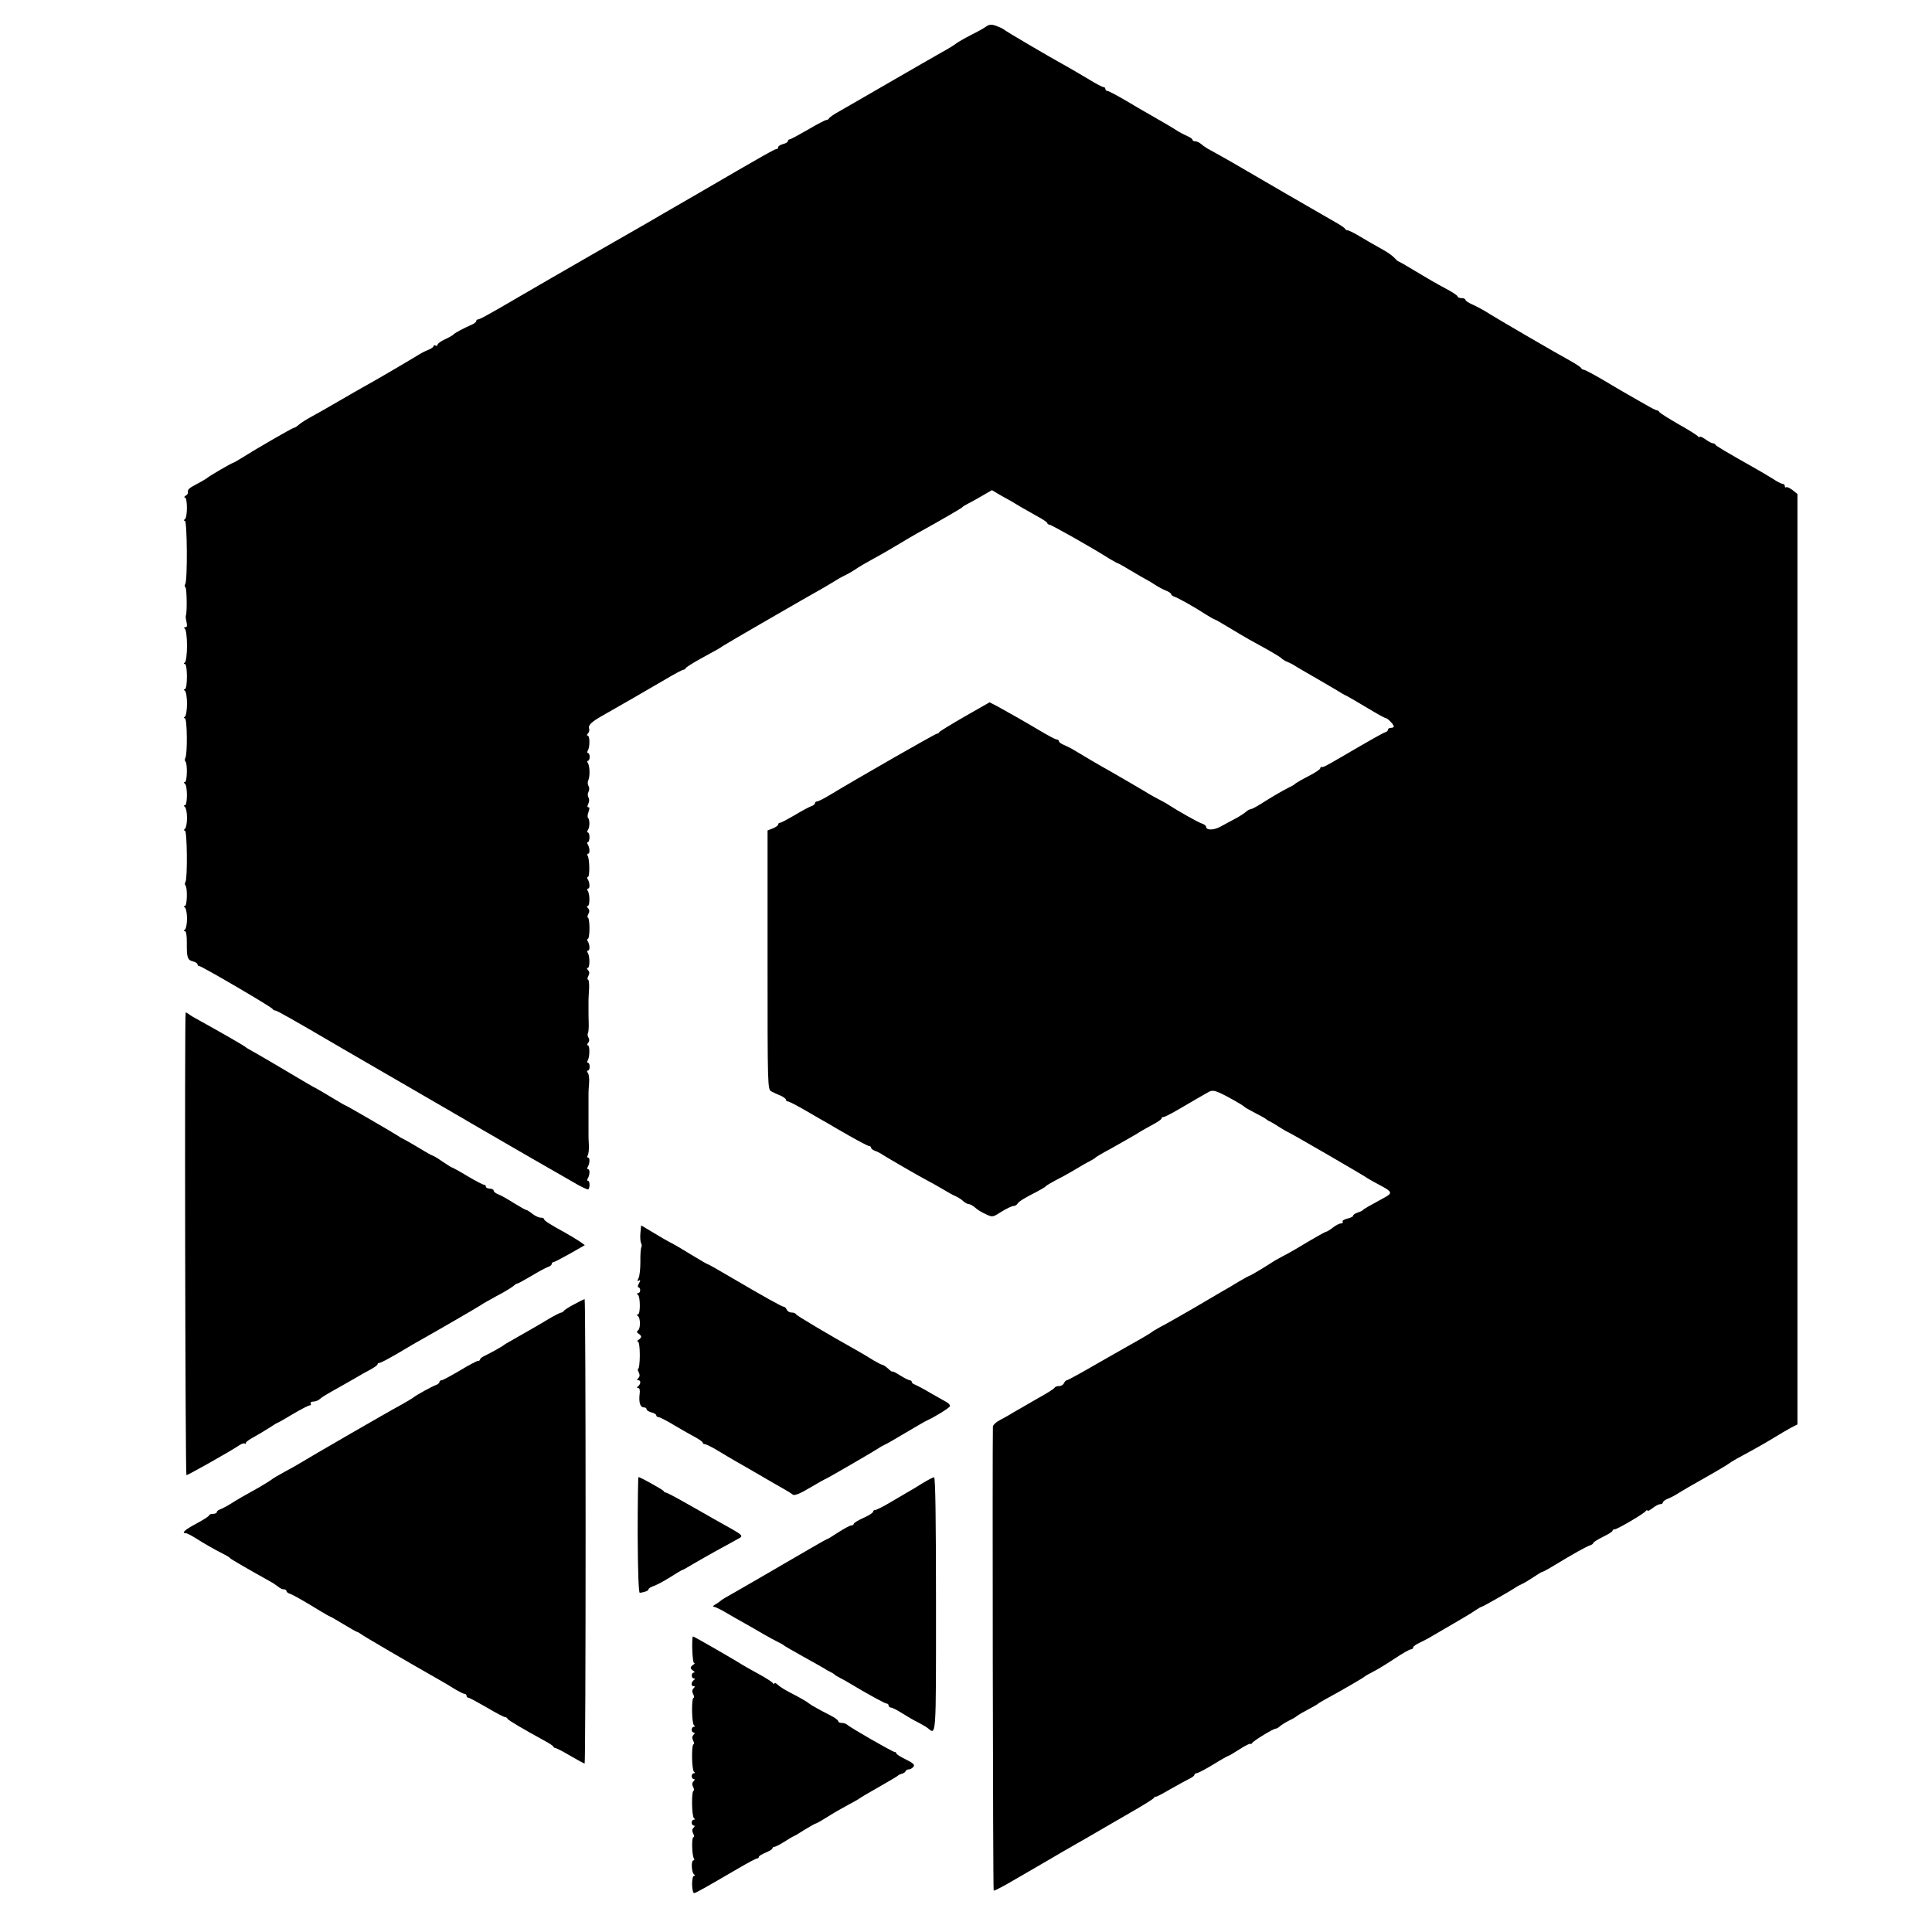 <?xml version="1.0" standalone="no"?>
<!DOCTYPE svg PUBLIC "-//W3C//DTD SVG 20010904//EN"
 "http://www.w3.org/TR/2001/REC-SVG-20010904/DTD/svg10.dtd">
<svg version="1.0" xmlns="http://www.w3.org/2000/svg"
 width="998pt" height="998pt" viewBox="0 0 998 998"
 preserveAspectRatio="xMidYMid meet">
<g transform="translate(0,998) scale(0.1,-0.1)"
fill="#000000" stroke="none">
<path d="M5094 9843 c-10 -8 -46 -28 -79 -44 -33 -17 -67 -37 -75 -43 -8 -7
-42 -28 -75 -46 -33 -19 -156 -89 -273 -157 -117 -68 -234 -135 -260 -150 -26
-14 -48 -30 -50 -35 -2 -4 -8 -8 -14 -8 -5 0 -48 -22 -95 -50 -47 -27 -89 -50
-94 -50 -5 0 -9 -4 -9 -9 0 -5 -11 -12 -25 -15 -14 -4 -25 -11 -25 -16 0 -6
-4 -10 -9 -10 -9 0 -61 -29 -406 -230 -88 -51 -175 -101 -192 -111 -18 -11
-48 -28 -65 -38 -18 -10 -150 -86 -293 -168 -143 -82 -305 -176 -360 -208
-176 -103 -217 -125 -226 -125 -5 0 -9 -4 -9 -9 0 -5 -12 -14 -27 -20 -37 -16
-87 -42 -93 -51 -3 -3 -22 -14 -42 -23 -21 -10 -38 -22 -38 -28 0 -6 -4 -7
-10 -4 -5 3 -10 2 -10 -2 0 -5 -12 -14 -27 -20 -16 -6 -39 -18 -53 -27 -70
-43 -237 -140 -274 -160 -22 -12 -86 -49 -141 -81 -55 -32 -118 -68 -139 -79
-22 -12 -49 -29 -60 -38 -11 -10 -23 -18 -28 -18 -7 0 -196 -109 -270 -156
-21 -13 -40 -24 -42 -24 -7 0 -130 -72 -136 -79 -3 -3 -26 -17 -53 -31 -43
-23 -49 -28 -46 -46 0 -4 -5 -11 -13 -15 -7 -5 -8 -9 -3 -9 14 0 14 -103 0
-112 -7 -5 -7 -8 0 -8 12 0 14 -308 2 -327 -4 -6 -4 -14 1 -17 7 -4 9 -132 2
-146 -1 -3 -1 -9 0 -15 8 -38 8 -45 -3 -45 -8 0 -8 -3 -2 -8 6 -4 11 -43 11
-87 0 -44 -5 -83 -11 -87 -7 -5 -7 -8 0 -8 14 0 14 -130 0 -130 -7 0 -7 -3 0
-8 6 -4 11 -34 11 -67 0 -33 -5 -63 -11 -67 -7 -5 -7 -8 0 -8 12 0 14 -188 2
-206 -3 -6 -3 -14 1 -18 11 -11 9 -106 -3 -106 -7 0 -7 -3 0 -8 14 -9 14 -112
0 -112 -7 0 -7 -3 0 -8 6 -4 11 -29 11 -57 0 -27 -5 -53 -11 -57 -7 -5 -7 -8
0 -8 12 0 14 -248 3 -266 -4 -6 -4 -14 0 -18 11 -11 9 -106 -3 -106 -7 0 -7
-3 0 -8 6 -4 11 -29 11 -57 0 -27 -5 -53 -11 -57 -7 -5 -7 -8 0 -8 7 0 10 -24
10 -57 -1 -78 3 -92 31 -99 13 -3 24 -10 24 -15 0 -5 4 -9 9 -9 12 0 375 -212
379 -222 2 -4 8 -8 14 -8 8 0 78 -39 353 -200 50 -29 468 -271 502 -291 18
-11 48 -27 65 -38 18 -10 60 -34 93 -54 111 -65 451 -261 553 -319 26 -14 49
-24 51 -22 9 9 8 44 -1 44 -5 0 -6 6 -2 12 11 18 12 48 2 48 -5 0 -6 6 -2 12
11 18 12 48 2 48 -5 0 -6 5 -2 12 4 7 7 30 6 52 -2 23 -2 47 -2 54 0 6 0 19 0
27 0 8 0 22 0 30 0 8 0 31 0 50 0 19 0 42 0 50 0 8 0 22 0 30 0 8 0 21 0 28 0
6 1 30 3 52 2 22 -1 46 -6 52 -6 8 -6 13 0 13 5 0 9 9 9 20 0 11 -4 20 -9 20
-4 0 -5 5 -1 12 11 18 11 78 1 78 -5 0 -5 6 1 13 7 8 7 18 2 27 -5 8 -6 18 -3
23 3 6 5 29 4 53 -1 24 -1 51 -1 59 0 25 0 44 0 58 0 6 1 33 3 60 1 26 -1 47
-6 47 -4 0 -3 8 2 18 7 13 6 23 -1 30 -7 7 -8 12 -2 12 11 0 12 60 0 78 -4 7
-3 12 2 12 10 0 9 30 -2 48 -4 6 -4 12 1 12 4 0 8 25 8 55 0 30 -4 55 -8 55
-4 0 -3 8 2 18 7 13 6 23 -1 30 -7 7 -8 12 -2 12 11 0 12 60 0 78 -4 7 -3 12
2 12 10 0 9 30 -2 48 -4 6 -4 12 1 12 10 0 9 91 -1 108 -4 7 -3 12 2 12 10 0
9 30 -2 48 -4 6 -4 12 1 12 4 0 8 11 8 25 0 14 -4 25 -9 25 -5 0 -4 6 1 13 10
13 10 54 0 63 -3 3 -2 17 3 30 6 16 6 24 -1 24 -6 0 -6 6 0 18 5 10 6 24 1 32
-5 8 -5 21 0 30 5 9 5 22 0 30 -5 8 -5 21 -1 29 9 21 8 72 -2 89 -5 6 -4 12 0
12 5 0 9 9 9 20 0 11 -4 20 -9 20 -4 0 -5 5 -1 12 12 18 11 78 0 78 -6 0 -5 5
1 11 6 6 9 18 6 25 -6 17 11 34 67 66 64 36 231 132 328 189 45 27 87 49 91
49 5 0 11 4 13 8 2 5 35 26 73 47 94 51 107 59 119 68 11 8 436 254 526 304
14 8 39 23 55 33 17 11 41 24 54 30 13 6 35 19 50 29 14 10 53 33 86 51 33 18
72 40 87 49 74 44 146 87 173 101 85 47 201 114 205 119 3 4 16 12 30 19 14 7
47 25 74 41 l50 29 35 -21 c20 -11 47 -27 61 -34 14 -8 39 -23 55 -33 17 -10
54 -31 83 -47 28 -15 52 -31 52 -35 0 -4 5 -8 10 -8 10 0 228 -123 312 -177
21 -12 40 -23 43 -23 2 0 33 -17 67 -38 35 -21 70 -41 78 -45 8 -4 29 -16 45
-27 17 -11 42 -25 58 -31 15 -6 27 -14 27 -19 0 -4 8 -10 18 -13 20 -7 101
-52 159 -90 24 -15 45 -27 48 -27 2 0 33 -17 67 -38 35 -21 83 -50 108 -64 25
-14 72 -40 105 -58 33 -19 62 -37 65 -41 3 -4 17 -13 30 -18 14 -6 32 -15 40
-21 8 -5 62 -37 120 -70 58 -34 112 -65 120 -71 8 -5 22 -12 30 -16 8 -4 55
-31 103 -60 48 -29 91 -53 96 -53 9 0 41 -33 41 -43 0 -4 -7 -7 -15 -7 -8 0
-15 -4 -15 -9 0 -5 -6 -11 -12 -13 -11 -2 -77 -40 -228 -128 -79 -46 -96 -55
-102 -52 -5 1 -8 -2 -8 -7 0 -5 -28 -24 -62 -41 -35 -18 -65 -36 -68 -39 -3
-4 -16 -12 -30 -18 -34 -17 -96 -53 -147 -86 -24 -15 -47 -27 -52 -27 -5 0
-16 -6 -23 -12 -7 -7 -31 -23 -53 -35 -22 -11 -57 -31 -78 -42 -37 -21 -77
-21 -77 -1 0 5 -10 12 -22 16 -19 6 -120 63 -168 94 -8 6 -28 17 -45 26 -16 8
-39 21 -50 27 -35 22 -189 111 -217 127 -30 16 -151 87 -183 107 -11 7 -32 17
-47 24 -16 6 -28 15 -28 20 0 5 -5 9 -11 9 -7 0 -48 22 -93 49 -79 47 -143 83
-217 124 l-37 19 -128 -73 c-71 -41 -130 -77 -132 -81 -2 -5 -7 -8 -12 -8 -8
0 -415 -233 -552 -316 -31 -19 -61 -34 -67 -34 -6 0 -11 -4 -11 -9 0 -5 -9
-13 -20 -16 -11 -4 -49 -24 -85 -46 -36 -21 -69 -39 -75 -39 -5 0 -10 -4 -10
-9 0 -5 -12 -14 -27 -20 l-28 -11 0 -669 c0 -658 0 -669 20 -679 11 -6 32 -16
48 -22 15 -7 27 -16 27 -21 0 -5 5 -9 11 -9 6 0 50 -23 98 -51 47 -28 95 -55
106 -61 11 -7 61 -36 112 -65 51 -29 97 -53 102 -53 6 0 11 -4 11 -9 0 -5 8
-11 18 -15 9 -3 24 -10 32 -15 23 -16 212 -125 240 -139 14 -7 48 -26 75 -42
28 -17 60 -35 73 -40 13 -6 30 -17 38 -25 9 -8 21 -15 28 -15 7 0 21 -8 32
-17 10 -10 35 -26 56 -35 36 -17 36 -16 82 13 26 16 53 29 61 29 8 0 18 6 22
13 8 12 38 30 103 63 19 10 37 21 40 24 5 6 17 14 95 55 17 9 48 27 70 40 22
14 51 30 65 37 14 7 27 15 30 19 3 3 36 23 74 43 37 21 96 54 130 74 33 21 78
46 99 57 20 11 37 23 37 27 0 5 5 8 11 8 6 0 43 19 82 42 72 42 114 67 152 88
16 8 28 7 55 -5 40 -18 123 -65 130 -74 3 -3 28 -17 55 -31 28 -14 52 -28 55
-31 3 -3 12 -9 20 -12 8 -4 29 -16 45 -27 17 -11 39 -24 50 -29 24 -11 395
-226 410 -238 6 -4 32 -19 59 -33 70 -37 72 -43 23 -69 -70 -38 -102 -56 -107
-62 -3 -4 -15 -9 -27 -13 -13 -4 -23 -11 -23 -16 0 -5 -14 -11 -30 -15 -17 -4
-28 -11 -24 -16 3 -5 -1 -9 -9 -9 -8 0 -26 -9 -40 -20 -15 -12 -30 -21 -34
-22 -8 -1 -54 -27 -161 -91 -26 -15 -56 -32 -67 -37 -11 -6 -29 -16 -40 -22
-60 -39 -126 -78 -130 -78 -2 0 -28 -14 -57 -31 -29 -18 -66 -40 -83 -49 -16
-10 -86 -50 -155 -91 -69 -40 -143 -82 -165 -93 -22 -12 -42 -24 -45 -27 -3
-3 -29 -19 -57 -35 -29 -16 -125 -71 -213 -121 -88 -51 -164 -93 -169 -93 -5
0 -11 -7 -15 -15 -3 -8 -14 -15 -25 -15 -11 0 -21 -4 -23 -8 -1 -5 -41 -30
-88 -56 -47 -27 -103 -59 -125 -72 -22 -14 -55 -32 -72 -41 -18 -9 -33 -24
-34 -32 -3 -90 0 -2393 4 -2397 3 -3 54 24 113 59 111 64 181 105 244 142 97
55 188 108 215 124 17 10 80 46 140 81 61 35 113 67 116 73 3 5 8 7 10 6 2 -2
36 16 75 39 39 22 83 46 97 53 15 7 27 16 27 21 0 4 5 8 11 8 6 0 45 20 86 45
40 25 76 45 79 45 3 0 29 16 59 35 30 19 55 31 55 27 0 -4 4 -2 8 4 9 13 109
74 121 74 5 0 16 6 23 13 7 6 27 19 43 27 17 8 37 19 45 26 8 6 35 22 60 35
25 13 47 26 50 29 3 3 21 14 40 24 74 40 195 110 200 116 3 3 23 14 44 25 22
11 71 41 110 67 39 26 77 48 84 48 6 0 12 4 12 10 0 5 15 16 33 24 17 8 46 23
62 33 17 10 68 40 115 67 47 27 97 57 112 68 15 10 29 18 32 18 5 0 146 80
176 100 8 6 24 14 35 19 11 5 37 21 58 35 21 14 40 26 44 26 3 0 31 15 62 34
94 57 165 97 184 103 9 3 17 8 17 12 0 4 22 18 50 32 27 13 50 27 50 32 0 4 5
7 11 7 13 0 152 81 161 95 4 5 8 6 8 2 0 -5 12 1 26 12 15 12 33 21 40 21 8 0
14 4 14 9 0 5 12 14 28 20 15 6 39 19 54 29 14 9 77 46 140 81 62 35 115 67
118 70 3 3 21 14 40 25 91 49 149 82 195 110 28 17 66 40 85 50 l35 18 0 2403
0 2403 -26 21 c-15 11 -29 17 -33 14 -3 -3 -6 -1 -6 5 0 7 -5 12 -10 12 -6 0
-29 11 -51 26 -22 14 -55 33 -72 43 -175 99 -222 127 -225 133 -2 5 -8 8 -14
8 -5 0 -23 9 -39 21 -16 11 -29 17 -29 12 0 -4 -4 -3 -8 2 -4 6 -50 35 -102
64 -52 30 -96 58 -98 62 -2 5 -8 9 -12 9 -5 0 -31 13 -58 29 -26 15 -68 39
-93 53 -24 14 -83 48 -131 77 -48 28 -91 51 -97 51 -5 0 -11 4 -13 8 -1 5 -28
22 -58 39 -72 39 -351 202 -415 241 -27 18 -67 39 -87 48 -21 9 -38 20 -38 25
0 5 -9 9 -20 9 -11 0 -20 4 -20 8 0 5 -30 25 -67 44 -38 20 -105 59 -151 87
-46 28 -86 51 -89 51 -2 0 -12 9 -21 19 -10 11 -39 31 -67 46 -27 15 -75 42
-106 61 -31 19 -61 34 -67 34 -6 0 -12 4 -14 8 -1 4 -23 19 -48 33 -25 14
-144 83 -265 153 -286 167 -290 169 -400 230 -10 6 -25 17 -33 24 -7 6 -20 12
-28 12 -8 0 -14 4 -14 8 0 4 -12 13 -27 19 -16 7 -37 18 -48 25 -26 17 -80 49
-135 80 -25 14 -84 48 -132 77 -48 28 -91 51 -97 51 -6 0 -11 5 -11 10 0 6 -4
10 -10 10 -5 0 -38 17 -72 38 -35 21 -88 52 -118 69 -84 46 -314 181 -325 191
-6 5 -24 13 -41 19 -23 8 -34 7 -50 -4z"/>
<path d="M959 4749 c-6 -19 -2 -2389 4 -2389 9 0 228 124 268 151 14 10 29 16
33 12 3 -3 6 -2 6 3 0 5 17 18 38 29 20 11 56 32 79 47 23 15 44 28 46 28 2 0
38 20 79 45 42 25 81 45 87 45 7 0 9 5 6 10 -3 6 3 10 14 10 11 0 26 6 33 13
14 12 27 20 107 65 25 14 62 35 81 46 19 12 52 30 73 41 20 11 37 23 37 27 0
5 5 8 11 8 6 0 49 23 97 51 48 29 105 62 127 74 65 36 289 166 300 174 6 5 42
25 80 46 39 20 77 44 86 51 8 8 19 14 22 14 4 0 36 18 72 39 36 22 74 42 85
46 11 3 20 11 20 16 0 5 4 9 8 9 5 0 43 20 86 44 l77 44 -28 20 c-15 10 -48
30 -73 44 -79 43 -110 63 -110 71 0 4 -8 7 -17 7 -10 0 -29 9 -43 20 -14 11
-28 20 -32 20 -4 0 -32 16 -63 35 -30 19 -66 40 -80 45 -14 5 -25 14 -25 20 0
5 -9 10 -20 10 -11 0 -20 5 -20 10 0 6 -4 10 -10 10 -5 0 -44 20 -86 45 -41
25 -78 45 -81 45 -2 0 -24 14 -48 30 -24 17 -46 30 -49 30 -3 0 -34 17 -68 38
-35 21 -70 41 -78 45 -8 4 -22 11 -30 17 -27 18 -272 160 -276 160 -2 0 -32
17 -66 38 -35 21 -70 42 -78 46 -8 4 -32 17 -52 29 -128 76 -257 152 -283 166
-16 9 -32 18 -35 21 -5 6 -127 76 -230 133 -30 16 -61 34 -67 40 -7 5 -14 8
-14 6z"/>
<path d="M3308 3610 c-2 -23 0 -46 4 -52 3 -7 4 -16 1 -21 -3 -5 -6 -39 -5
-75 0 -37 -4 -75 -10 -85 -7 -15 -7 -18 2 -12 9 6 9 2 1 -14 -7 -11 -8 -21 -3
-21 5 0 9 -7 9 -15 0 -8 -5 -15 -11 -15 -7 0 -8 -3 -1 -8 13 -9 14 -102 0
-102 -6 0 -7 -3 0 -8 14 -10 14 -65 1 -74 -8 -6 -7 -11 2 -17 8 -4 14 -12 14
-16 0 -4 -6 -12 -14 -16 -7 -5 -8 -9 -3 -9 6 0 10 -30 10 -70 0 -38 -4 -70 -8
-70 -4 0 -3 -8 2 -18 7 -13 6 -23 -1 -30 -9 -9 -9 -12 0 -12 14 0 12 -21 -3
-32 -6 -5 -6 -8 2 -8 7 0 10 -12 7 -32 -5 -42 3 -68 22 -68 8 0 14 -4 14 -10
0 -5 11 -12 25 -16 14 -3 25 -10 25 -15 0 -5 5 -9 11 -9 6 0 44 -19 83 -43 39
-23 88 -51 109 -62 20 -11 37 -23 37 -27 0 -5 5 -8 11 -8 6 0 37 -15 68 -34
31 -19 72 -43 91 -54 19 -11 76 -43 125 -72 50 -29 106 -62 125 -72 19 -11 40
-24 46 -29 8 -6 38 6 88 36 42 25 78 45 80 45 4 0 249 142 276 160 8 6 22 13
30 17 8 3 58 32 110 63 52 31 102 60 110 63 41 19 114 64 117 73 2 6 -7 16
-19 22 -13 7 -50 28 -83 47 -33 20 -68 38 -77 42 -10 3 -18 9 -18 14 0 5 -5 9
-10 9 -6 0 -28 11 -50 25 -22 14 -40 23 -40 20 0 -3 -10 3 -22 15 -12 11 -26
20 -30 20 -5 0 -25 11 -46 23 -20 13 -57 35 -82 49 -157 88 -315 182 -318 189
-2 5 -12 9 -23 9 -11 0 -22 7 -25 15 -4 8 -10 15 -16 15 -9 0 -100 51 -281
157 -59 35 -109 63 -112 63 -3 0 -40 22 -83 48 -42 26 -88 53 -102 60 -24 12
-58 32 -126 73 l-32 19 -4 -40z"/>
<path d="M2965 3242 c-27 -14 -51 -30 -53 -34 -2 -4 -8 -8 -12 -8 -5 0 -33
-14 -62 -31 -61 -37 -113 -66 -209 -121 -13 -7 -26 -15 -29 -18 -5 -5 -62 -37
-97 -54 -13 -6 -23 -14 -23 -18 0 -5 -5 -8 -11 -8 -6 0 -48 -22 -94 -50 -46
-27 -88 -50 -94 -50 -6 0 -11 -4 -11 -9 0 -5 -8 -12 -17 -15 -24 -9 -98 -50
-115 -63 -7 -6 -38 -24 -68 -41 -57 -30 -475 -272 -520 -300 -14 -9 -50 -29
-80 -45 -30 -16 -62 -35 -70 -42 -8 -6 -37 -24 -65 -40 -86 -48 -99 -55 -140
-81 -22 -14 -48 -27 -58 -31 -9 -3 -17 -9 -17 -14 0 -5 -9 -9 -20 -9 -11 0
-20 -4 -20 -8 0 -4 -29 -23 -65 -42 -60 -32 -80 -50 -55 -50 6 0 29 -12 53
-27 41 -26 80 -49 142 -81 17 -8 32 -18 35 -22 4 -5 104 -63 200 -116 19 -10
40 -25 48 -31 7 -7 20 -13 28 -13 8 0 14 -4 14 -9 0 -5 8 -11 18 -14 17 -6 63
-32 155 -88 26 -16 49 -29 51 -29 2 0 34 -18 70 -40 36 -22 68 -40 71 -40 3 0
11 -5 18 -10 10 -9 264 -157 407 -238 25 -14 62 -36 82 -49 21 -12 42 -23 48
-23 5 0 10 -4 10 -10 0 -5 4 -10 10 -10 5 0 47 -23 94 -50 47 -28 89 -50 95
-50 5 0 11 -4 13 -9 3 -7 77 -51 196 -116 20 -11 39 -23 40 -27 2 -5 7 -8 12
-8 4 0 39 -18 76 -40 38 -22 71 -40 74 -40 3 0 5 540 5 1200 0 660 -2 1200 -5
1199 -3 0 -27 -12 -55 -27z"/>
<path d="M3294 2050 c1 -194 5 -299 11 -298 28 4 45 11 45 18 0 5 13 13 29 18
16 6 55 27 85 46 31 20 58 36 61 36 2 0 28 14 57 32 29 17 82 47 116 66 35 19
81 44 102 56 46 26 58 14 -115 111 -22 13 -84 48 -139 79 -54 31 -102 56 -106
56 -5 0 -10 3 -12 8 -3 6 -120 72 -130 72 -2 0 -4 -135 -4 -300z"/>
<path d="M4765 2318 c-27 -17 -63 -39 -80 -48 -16 -10 -58 -34 -92 -54 -34
-20 -66 -36 -72 -36 -6 0 -11 -4 -11 -9 0 -5 -22 -20 -50 -32 -27 -12 -50 -26
-50 -31 0 -4 -6 -8 -13 -8 -7 0 -36 -16 -66 -35 -29 -19 -55 -35 -57 -35 -3 0
-46 -24 -97 -54 -51 -30 -106 -62 -124 -72 -18 -11 -90 -52 -160 -93 -70 -40
-136 -78 -148 -85 -11 -6 -22 -14 -25 -17 -3 -3 -14 -11 -25 -17 -11 -6 -15
-12 -8 -12 7 0 34 -13 61 -29 26 -15 70 -41 98 -56 27 -15 72 -41 99 -57 28
-16 61 -34 75 -41 14 -6 27 -14 30 -17 3 -3 48 -29 100 -58 52 -29 102 -57
110 -62 8 -6 22 -13 30 -17 8 -4 17 -9 20 -12 3 -4 16 -12 30 -19 14 -7 34
-18 45 -25 93 -56 186 -107 195 -107 5 0 10 -4 10 -10 0 -5 6 -10 13 -11 6 0
32 -13 57 -29 25 -16 61 -37 80 -46 19 -10 42 -23 50 -29 47 -38 45 -69 45
636 0 436 -3 659 -10 658 -5 0 -32 -14 -60 -31z"/>
<path d="M3579 1527 c-7 -21 -2 -137 6 -137 5 0 4 -4 -3 -9 -8 -4 -14 -12 -14
-16 0 -4 6 -12 14 -16 7 -5 8 -9 2 -9 -14 0 -14 -30 0 -30 7 0 7 -3 1 -8 -15
-11 -17 -32 -3 -32 9 0 9 -3 0 -12 -7 -7 -8 -17 -1 -30 5 -10 6 -18 2 -18 -12
0 -10 -134 2 -142 6 -5 6 -8 -1 -8 -6 0 -11 -7 -11 -15 0 -8 5 -15 11 -15 6 0
6 -4 -2 -12 -7 -7 -8 -17 -1 -30 5 -10 6 -18 2 -18 -12 0 -10 -134 2 -142 6
-5 6 -8 -1 -8 -6 0 -11 -7 -11 -15 0 -8 5 -15 11 -15 6 0 6 -4 -2 -12 -7 -7
-8 -17 -1 -30 5 -10 6 -18 2 -18 -12 0 -10 -134 2 -142 6 -5 6 -8 -1 -8 -6 0
-11 -7 -11 -15 0 -8 5 -15 11 -15 6 0 6 -4 -2 -12 -7 -7 -8 -17 -1 -30 5 -10
6 -18 1 -18 -10 0 -8 -92 2 -109 4 -6 3 -11 -2 -11 -13 0 -10 -63 3 -72 7 -5
6 -8 0 -8 -6 0 -10 -20 -10 -45 1 -25 5 -45 11 -44 9 1 52 25 232 130 46 27
88 49 93 49 5 0 9 4 9 8 0 5 16 14 35 22 19 8 35 17 35 22 0 4 5 8 10 8 6 0
29 12 53 27 23 15 44 27 47 28 3 0 28 15 56 33 28 17 54 32 57 32 4 0 30 15
59 33 29 19 78 47 108 63 30 16 57 31 60 34 3 3 48 30 100 59 52 30 97 56 100
60 3 3 12 7 20 9 8 2 17 8 18 13 2 5 9 9 17 9 7 0 17 6 23 13 9 10 1 19 -38
38 -27 13 -50 27 -50 32 0 4 -4 7 -9 7 -10 0 -231 127 -245 141 -6 5 -18 9
-28 9 -10 0 -18 4 -18 9 0 5 -17 18 -37 28 -57 29 -107 57 -113 63 -7 7 -48
31 -99 57 -25 13 -53 30 -63 40 -10 9 -18 12 -18 7 0 -5 -4 -4 -8 2 -4 6 -38
28 -77 49 -38 21 -74 41 -80 45 -18 13 -255 150 -256 147z"/>
</g>
</svg>
